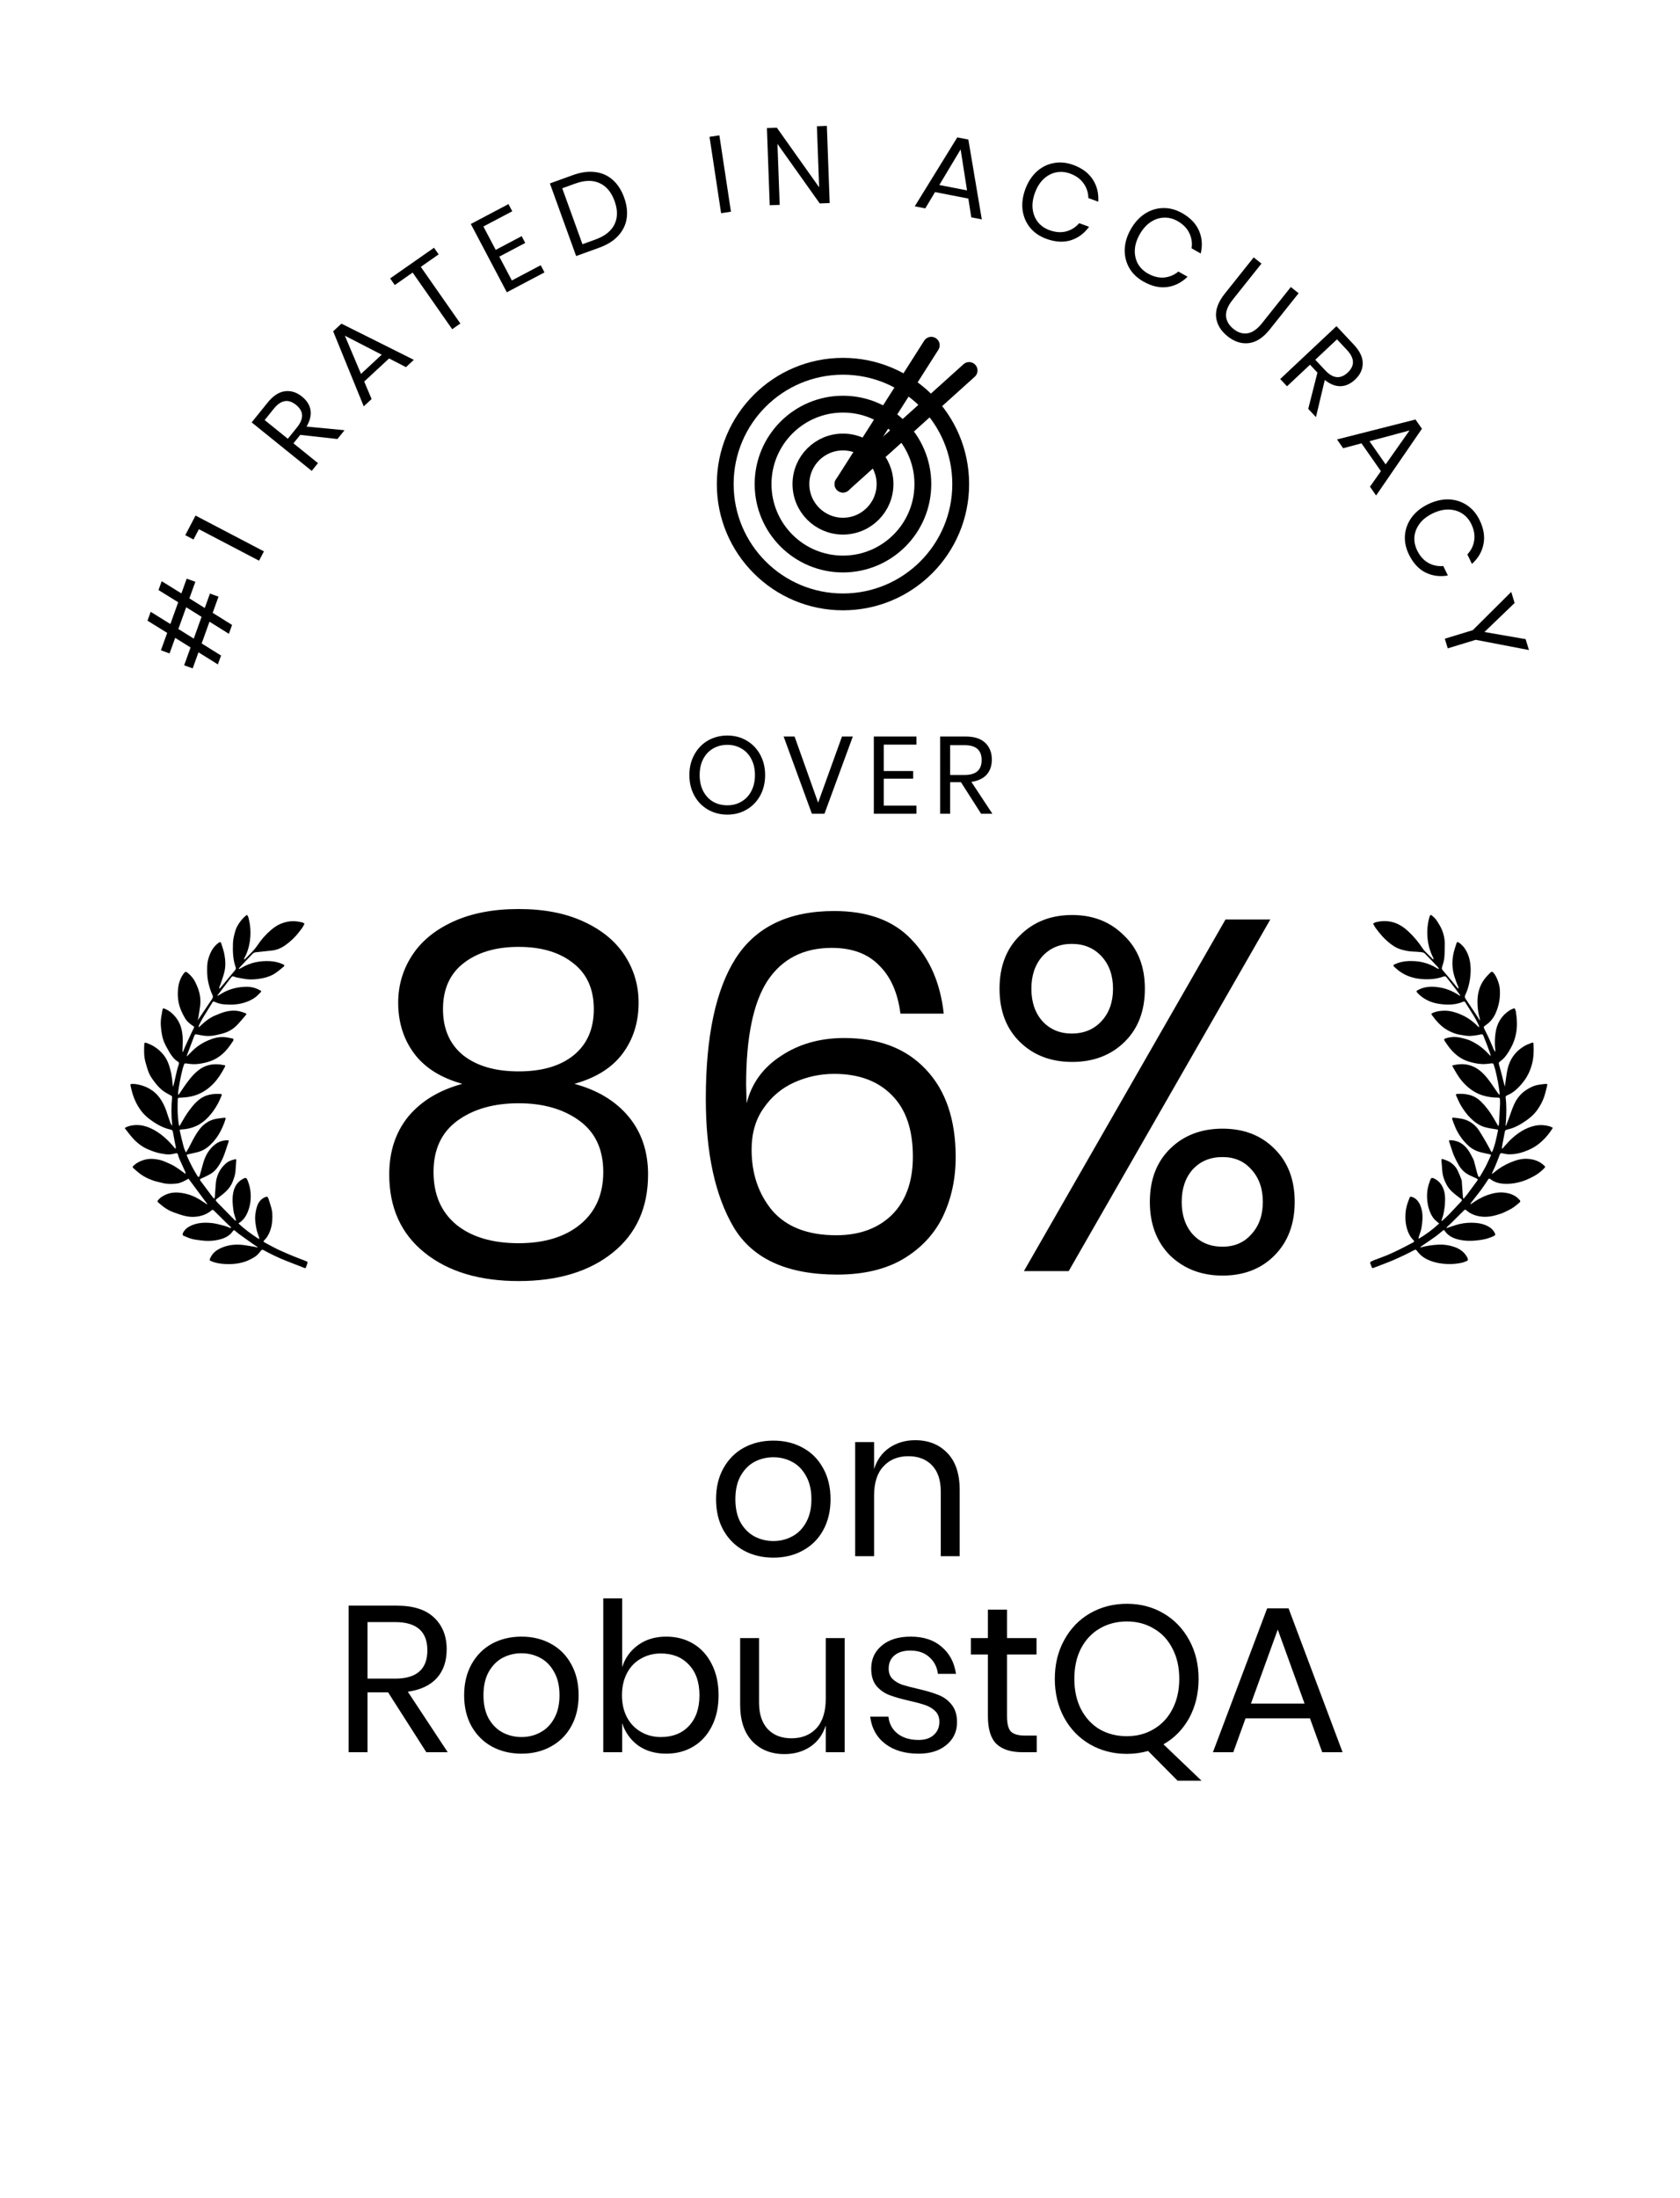 <?xml version="1.0" encoding="UTF-8"?>
<svg xmlns="http://www.w3.org/2000/svg" width="283" height="370" viewBox="0 0 283 370" fill="none">
  <rect width="283" height="370" fill="white"></rect>
  <path d="M67.077 168.806C67.077 165.9 67.86 163.244 69.425 160.841C70.99 158.437 73.31 156.537 76.384 155.139C79.459 153.742 83.12 153.043 87.368 153.043C91.616 153.043 95.25 153.742 98.268 155.139C101.343 156.537 103.662 158.437 105.228 160.841C106.793 163.244 107.575 165.9 107.575 168.806C107.575 172.104 106.681 174.955 104.892 177.359C103.103 179.762 100.392 181.467 96.759 182.473C100.672 183.535 103.718 185.38 105.898 188.007C108.078 190.635 109.168 193.877 109.168 197.734C109.168 203.323 107.184 207.711 103.215 210.898C99.246 214.084 93.964 215.677 87.368 215.677C80.772 215.677 75.49 214.084 71.521 210.898C67.552 207.711 65.568 203.323 65.568 197.734C65.568 193.877 66.63 190.635 68.754 188.007C70.934 185.38 73.981 183.535 77.893 182.473C74.26 181.467 71.549 179.762 69.76 177.359C67.971 174.955 67.077 172.104 67.077 168.806ZM74.623 169.896C74.623 173.25 75.769 175.849 78.061 177.694C80.353 179.483 83.455 180.377 87.368 180.377C91.281 180.377 94.355 179.483 96.591 177.694C98.883 175.849 100.029 173.25 100.029 169.896C100.029 166.542 98.883 163.971 96.591 162.182C94.299 160.338 91.225 159.415 87.368 159.415C83.511 159.415 80.409 160.338 78.061 162.182C75.769 163.971 74.623 166.542 74.623 169.896ZM73.03 197.314C73.03 201.115 74.316 204.078 76.887 206.202C79.459 208.27 82.952 209.305 87.368 209.305C91.728 209.305 95.194 208.242 97.765 206.118C100.337 203.994 101.622 201.06 101.622 197.314C101.622 193.513 100.281 190.635 97.597 188.678C94.914 186.722 91.505 185.743 87.368 185.743C83.176 185.743 79.738 186.722 77.055 188.678C74.372 190.635 73.03 193.513 73.03 197.314ZM151.679 170.651C151.232 167.129 150.03 164.418 148.074 162.518C146.173 160.561 143.518 159.583 140.108 159.583C135.357 159.583 131.751 161.428 129.292 165.117C126.888 168.806 125.686 174.648 125.686 182.641L125.77 185.743C126.609 182.39 128.537 179.734 131.556 177.778C134.574 175.766 138.124 174.759 142.204 174.759C148.074 174.759 152.657 176.52 155.955 180.042C159.309 183.563 160.986 188.482 160.986 194.799C160.986 198.488 160.259 201.842 158.806 204.861C157.353 207.823 155.117 210.199 152.098 211.988C149.136 213.721 145.446 214.587 141.03 214.587C132.59 214.587 126.776 211.932 123.59 206.621C120.46 201.311 118.895 194.1 118.895 184.989C118.895 174.48 120.572 166.598 123.926 161.344C127.335 156.034 132.869 153.378 140.527 153.378C146.173 153.378 150.505 154.971 153.524 158.158C156.598 161.344 158.415 165.508 158.974 170.651H151.679ZM126.609 193.541C126.609 197.622 127.783 201.06 130.13 203.854C132.534 206.593 136.111 207.963 140.863 207.963C144.776 207.963 147.906 206.817 150.254 204.525C152.601 202.178 153.775 198.907 153.775 194.715C153.775 190.187 152.601 186.75 150.254 184.402C147.906 181.998 144.664 180.796 140.527 180.796C138.18 180.796 135.944 181.272 133.82 182.222C131.695 183.172 129.963 184.625 128.621 186.582C127.279 188.482 126.609 190.802 126.609 193.541ZM180.614 154.049C184.136 154.049 187.043 155.195 189.334 157.487C191.682 159.723 192.856 162.713 192.856 166.459C192.856 170.204 191.71 173.194 189.418 175.43C187.126 177.666 184.192 178.784 180.614 178.784C177.037 178.784 174.102 177.666 171.81 175.43C169.518 173.194 168.373 170.204 168.373 166.459C168.373 162.713 169.518 159.723 171.81 157.487C174.102 155.195 177.037 154.049 180.614 154.049ZM213.986 154.804L180.027 214H172.481L206.439 154.804H213.986ZM173.739 166.459C173.739 168.694 174.354 170.511 175.583 171.909C176.869 173.306 178.518 174.005 180.53 174.005C182.599 174.005 184.276 173.306 185.561 171.909C186.847 170.511 187.49 168.694 187.49 166.459C187.49 164.223 186.847 162.406 185.561 161.008C184.276 159.611 182.599 158.912 180.53 158.912C178.518 158.912 176.869 159.611 175.583 161.008C174.354 162.406 173.739 164.223 173.739 166.459ZM205.936 190.02C209.514 190.02 212.42 191.138 214.656 193.374C216.948 195.609 218.094 198.6 218.094 202.345C218.094 206.09 216.948 209.109 214.656 211.401C212.42 213.637 209.514 214.755 205.936 214.755C202.415 214.755 199.48 213.637 197.132 211.401C194.84 209.109 193.694 206.09 193.694 202.345C193.694 198.6 194.84 195.609 197.132 193.374C199.424 191.138 202.359 190.02 205.936 190.02ZM199.061 202.345C199.061 204.581 199.676 206.398 200.905 207.795C202.191 209.193 203.868 209.891 205.936 209.891C207.949 209.891 209.57 209.193 210.799 207.795C212.085 206.398 212.728 204.581 212.728 202.345C212.728 200.109 212.085 198.293 210.799 196.895C209.57 195.498 207.949 194.799 205.936 194.799C203.868 194.799 202.191 195.498 200.905 196.895C199.676 198.293 199.061 200.109 199.061 202.345Z" fill="black"></path>
  <path d="M33.337 171.74C34.143 170.538 34.946 169.333 35.76 168.135C35.916 167.906 35.871 167.696 35.77 167.478C35.431 166.75 35.213 165.988 35.051 165.2C34.876 164.347 34.883 163.495 34.906 162.638C34.926 161.909 35.12 161.224 35.404 160.551C35.699 159.856 36.126 159.275 36.713 158.807C36.768 158.763 36.83 158.724 36.891 158.685C37.07 158.573 37.198 158.6 37.259 158.797C37.45 159.416 37.674 160.028 37.795 160.661C37.978 161.625 38.031 162.613 37.812 163.577C37.654 164.274 37.395 164.95 37.173 165.631C37.114 165.813 37.018 165.982 36.954 166.162C36.928 166.235 36.941 166.322 36.935 166.403C36.957 166.413 36.979 166.423 37.002 166.433C37.14 166.278 37.281 166.125 37.413 165.966C38.14 165.093 38.864 164.217 39.592 163.346C39.726 163.186 39.767 163.04 39.691 162.825C39.227 161.516 39.195 160.158 39.243 158.789C39.269 158.042 39.463 157.336 39.673 156.63C39.929 155.767 40.822 154.546 41.61 154.016C41.686 154.153 41.791 154.281 41.832 154.426C42.137 155.509 42.245 156.614 42.166 157.735C42.094 158.771 41.866 159.775 41.452 160.73C41.376 160.906 41.273 161.07 41.193 161.243C41.155 161.324 41.143 161.415 41.105 161.549C41.194 161.515 41.236 161.511 41.259 161.487C41.795 160.937 42.353 160.405 42.856 159.827C43.228 159.401 43.518 158.906 43.864 158.458C44.557 157.56 45.348 156.755 46.271 156.092C46.859 155.67 47.514 155.391 48.227 155.224C49.111 155.015 49.977 155.069 50.844 155.276C50.999 155.313 51.141 155.411 51.288 155.481C51.096 156.058 50.717 156.465 50.384 156.902C49.712 157.79 48.91 158.54 48 159.179C47.362 159.627 46.656 159.921 45.885 160.02C44.957 160.137 44.022 160.208 43.093 160.322C42.916 160.343 42.708 160.423 42.587 160.546C41.815 161.335 41.063 162.144 40.307 162.948C40.275 162.983 40.26 163.036 40.237 163.081C40.253 163.103 40.27 163.124 40.285 163.146C40.437 163.066 40.593 162.994 40.74 162.906C42.209 162.042 43.802 161.732 45.489 161.819C46.275 161.859 47.022 162.042 47.732 162.377C47.912 162.461 47.956 162.602 47.803 162.727C47.348 163.103 46.897 163.488 46.41 163.821C45.756 164.266 45.01 164.536 44.243 164.688C43.34 164.866 42.416 164.967 41.492 164.847C40.939 164.775 40.39 164.661 39.841 164.555C39.679 164.523 39.524 164.45 39.364 164.397C39.197 164.342 39.065 164.395 38.962 164.53C38.187 165.547 37.411 166.562 36.638 167.578C36.631 167.587 36.639 167.607 36.645 167.679C36.899 167.526 37.131 167.384 37.366 167.246C38.045 166.848 38.761 166.554 39.532 166.37C40.256 166.198 40.983 166.118 41.721 166.134C42.505 166.152 43.229 166.39 43.908 166.777C44.051 166.859 44.003 166.96 43.932 167.032C43.651 167.315 43.381 167.615 43.067 167.858C42.488 168.305 41.829 168.597 41.123 168.815C40.028 169.152 38.915 169.187 37.794 169.098C37.222 169.053 36.661 168.904 36.133 168.657C36.008 168.599 35.897 168.583 35.805 168.733C35.259 169.624 34.698 170.507 34.159 171.401C33.929 171.783 33.735 172.187 33.534 172.586C33.489 172.677 33.48 172.786 33.455 172.886C33.478 172.898 33.5 172.911 33.523 172.923C33.724 172.739 33.926 172.554 34.127 172.371C34.769 171.786 35.469 171.282 36.275 170.952C36.878 170.704 37.487 170.437 38.119 170.298C38.99 170.108 39.884 170.077 40.754 170.375C40.943 170.439 41.13 170.507 41.321 170.565C41.519 170.626 41.54 170.746 41.419 170.887C40.919 171.468 40.434 172.065 39.9 172.613C39.378 173.15 38.746 173.562 38.047 173.825C37.505 174.028 36.93 174.151 36.362 174.273C35.717 174.411 35.06 174.465 34.402 174.376C33.967 174.317 33.534 174.235 33.104 174.146C32.911 174.106 32.808 174.187 32.748 174.344C32.418 175.209 32.093 176.075 31.765 176.941C31.68 177.165 31.591 177.387 31.51 177.612C31.491 177.667 31.498 177.732 31.487 177.854C31.922 177.417 32.297 177.005 32.709 176.635C33.421 175.995 34.232 175.51 35.117 175.136C36.002 174.763 36.907 174.527 37.869 174.615C38.304 174.654 38.735 174.753 39.166 174.841C39.359 174.881 39.386 175.068 39.241 175.288C39.077 175.535 38.907 175.776 38.737 176.017C38.265 176.689 37.718 177.29 37.06 177.784C36.382 178.294 35.627 178.639 34.803 178.851C34.054 179.045 33.299 179.184 32.525 179.163C32.134 179.153 31.743 179.092 31.355 179.036C31.161 179.008 31.047 179.069 30.99 179.251C30.908 179.51 30.807 179.764 30.744 180.027C30.592 180.665 30.446 181.305 30.32 181.948C30.204 182.545 30.113 183.147 30.024 183.748C29.998 183.927 30.02 184.112 30.02 184.295C30.044 184.3 30.068 184.306 30.092 184.311C30.359 183.917 30.622 183.52 30.893 183.129C31.574 182.149 32.259 181.182 33.175 180.39C34.51 179.236 36.029 178.963 37.709 179.32C37.985 179.379 37.994 179.399 37.86 179.655C37.352 180.627 36.78 181.558 36.022 182.362C35.303 183.126 34.484 183.741 33.515 184.169C32.488 184.623 31.414 184.77 30.312 184.808C29.983 184.819 29.954 184.833 29.94 185.16C29.888 186.508 29.898 187.855 30.095 189.193C30.113 189.312 30.164 189.427 30.219 189.613C30.456 189.21 30.658 188.881 30.847 188.543C31.299 187.731 31.827 186.973 32.416 186.254C32.892 185.672 33.418 185.149 34.069 184.775C34.398 184.586 34.761 184.432 35.128 184.339C35.783 184.171 36.458 184.139 37.134 184.176C37.334 184.187 37.403 184.278 37.325 184.455C37.119 184.922 36.929 185.398 36.684 185.844C36.244 186.644 35.726 187.392 35.096 188.06C34.509 188.683 33.844 189.21 33.068 189.565C32.3 189.917 31.48 190.109 30.631 190.147C30.256 190.164 30.232 190.175 30.316 190.535C30.507 191.369 30.704 192.201 30.923 193.027C31.009 193.351 31.159 193.658 31.28 193.973C31.309 193.972 31.337 193.971 31.366 193.97C31.511 193.729 31.666 193.492 31.8 193.243C32.17 192.554 32.5 191.844 32.903 191.175C33.357 190.423 33.857 189.695 34.582 189.162C35.186 188.718 35.86 188.438 36.6 188.328C36.988 188.269 37.378 188.219 37.769 188.178C37.99 188.156 38.053 188.234 37.983 188.447C37.384 190.29 36.485 191.945 34.934 193.168C34.389 193.598 33.763 193.879 33.079 194.022C32.593 194.125 32.112 194.244 31.628 194.35C31.467 194.386 31.439 194.462 31.5 194.608C31.998 195.804 32.608 196.943 33.291 198.042C33.326 198.097 33.416 198.146 33.479 198.144C33.526 198.143 33.594 198.062 33.612 198.005C33.811 197.323 34.014 196.641 34.194 195.953C34.539 194.641 35.161 193.502 36.248 192.661C36.854 192.192 37.561 191.976 38.328 191.97C38.539 191.968 38.568 192.034 38.496 192.243C38.327 192.734 38.167 193.227 38.007 193.721C37.754 194.505 37.447 195.263 37.017 195.972C36.647 196.582 36.227 197.145 35.628 197.536C35.236 197.793 34.803 197.984 34.384 198.197C34.214 198.284 34.028 198.34 33.857 198.426C33.696 198.509 33.623 198.605 33.771 198.799C34.469 199.714 35.149 200.643 35.84 201.563C35.905 201.649 36.001 201.712 36.119 201.818C36.15 201.677 36.183 201.581 36.191 201.483C36.244 200.78 36.292 200.075 36.341 199.371C36.438 197.982 36.998 196.814 38.034 195.888C38.38 195.579 38.804 195.375 39.263 195.262C39.286 195.256 39.31 195.252 39.333 195.245C39.823 195.099 39.821 195.098 39.783 195.602C39.742 196.146 39.712 196.691 39.663 197.234C39.609 197.836 39.405 198.397 39.186 198.957C38.711 200.169 37.744 200.925 36.75 201.663C36.285 202.009 36.196 202.018 36.649 202.481C37.595 203.445 38.542 204.409 39.491 205.37C39.561 205.441 39.656 205.49 39.786 205.525C39.731 205.34 39.673 205.156 39.621 204.97C39.521 204.608 39.385 204.25 39.333 203.881C39.185 202.824 39.08 201.756 39.309 200.698C39.53 199.678 40.075 198.877 41.04 198.415C41.431 198.227 41.532 198.305 41.714 198.747C42.171 199.853 42.319 201.005 42.199 202.185C42.132 202.843 41.969 203.487 41.705 204.106C41.463 204.674 41.148 205.183 40.681 205.589C40.532 205.719 40.363 205.827 40.164 205.974C41.232 206.973 42.384 207.817 43.649 208.622C43.649 208.49 43.668 208.405 43.646 208.333C43.501 207.868 43.299 207.416 43.207 206.943C43.039 206.087 42.898 205.217 43.027 204.34C43.089 203.914 43.174 203.486 43.309 203.079C43.541 202.376 43.979 201.832 44.684 201.539C44.947 201.429 45.1 201.463 45.193 201.723C45.38 202.256 45.542 202.799 45.701 203.342C45.886 203.974 45.898 204.624 45.87 205.274C45.821 206.371 45.559 207.409 44.931 208.328C44.819 208.491 44.677 208.636 44.539 208.78C44.346 208.985 44.351 209.058 44.593 209.186C45.353 209.59 46.1 210.022 46.878 210.39C47.772 210.812 48.689 211.185 49.602 211.562C50.236 211.824 50.881 212.058 51.521 212.307C51.82 212.423 51.852 212.495 51.748 212.79C51.681 212.978 51.601 213.162 51.541 213.352C51.495 213.493 51.417 213.525 51.286 213.474C50.61 213.21 49.932 212.95 49.256 212.684C48.588 212.42 47.917 212.163 47.259 211.878C46.68 211.629 46.113 211.35 45.548 211.073C45.154 210.879 44.768 210.671 44.384 210.458C44.176 210.344 44.048 210.416 43.926 210.592C43.587 211.077 43.17 211.491 42.652 211.774C42.2 212.022 41.73 212.258 41.242 212.419C39.998 212.827 38.708 212.89 37.415 212.769C36.756 212.709 36.105 212.569 35.492 212.291C35.313 212.209 35.303 212.116 35.364 211.952C35.657 211.166 36.22 210.627 36.943 210.253C38.292 209.555 39.733 209.423 41.218 209.635C41.756 209.712 42.292 209.805 42.829 209.897C43.014 209.929 43.196 209.978 43.38 210.019L43.41 209.96C43.117 209.768 42.819 209.582 42.533 209.381C41.776 208.847 41.022 208.309 40.273 207.765C40.041 207.597 39.827 207.402 39.605 207.218C39.474 207.109 39.373 207.054 39.242 207.248C38.785 207.927 38.114 208.342 37.357 208.576C36.282 208.909 35.17 208.99 34.051 208.856C33.488 208.788 32.917 208.732 32.369 208.593C31.855 208.462 31.362 208.237 30.871 208.028C30.802 207.998 30.737 207.795 30.77 207.711C31.003 207.118 31.45 206.716 32.008 206.431C33.159 205.843 34.399 205.784 35.643 205.906C36.353 205.975 37.052 206.185 37.749 206.363C38.103 206.452 38.44 206.611 38.785 206.734C38.831 206.75 38.887 206.735 38.969 206.682C38.707 206.433 38.443 206.187 38.184 205.934C37.465 205.228 36.746 204.523 36.035 203.809C35.875 203.648 35.771 203.648 35.595 203.798C34.961 204.338 34.222 204.65 33.396 204.792C32.687 204.913 31.98 204.898 31.293 204.747C30.603 204.596 29.931 204.349 29.263 204.112C28.62 203.885 28.031 203.543 27.486 203.135C27.193 202.914 26.922 202.663 26.638 202.431C26.489 202.308 26.517 202.191 26.622 202.06C26.972 201.625 27.429 201.344 27.933 201.122C29.048 200.631 30.192 200.716 31.328 200.985C32.153 201.179 32.934 201.517 33.655 201.971C34.039 202.213 34.415 202.468 34.796 202.714C34.823 202.731 34.867 202.721 34.932 202.724C33.855 201.273 32.797 199.845 31.759 198.446C31.407 198.63 31.073 198.832 30.718 198.982C30.419 199.108 30.099 199.225 29.779 199.258C28.974 199.341 28.162 199.372 27.365 199.165C26.793 199.017 26.207 198.906 25.655 198.702C24.892 198.42 24.157 198.059 23.508 197.556C23.143 197.271 22.803 196.955 22.455 196.651C22.324 196.537 22.306 196.439 22.451 196.297C22.857 195.896 23.33 195.622 23.859 195.415C24.516 195.16 25.189 195.052 25.883 195.119C26.545 195.181 27.198 195.308 27.81 195.587C28.332 195.824 28.874 196.032 29.363 196.325C29.963 196.684 30.519 197.118 31.093 197.52C31.131 197.546 31.17 197.571 31.274 197.64C31.248 197.487 31.252 197.388 31.215 197.306C30.887 196.579 30.548 195.857 30.225 195.128C30.125 194.903 30.046 194.664 29.992 194.424C29.94 194.188 29.817 194.113 29.598 194.17C29.075 194.308 28.543 194.403 28.004 194.337C27.483 194.274 26.957 194.188 26.451 194.048C25.923 193.903 25.405 193.706 24.902 193.488C23.881 193.045 23.022 192.368 22.292 191.535C21.841 191.022 21.437 190.469 21 189.919C21.458 189.625 21.915 189.524 22.367 189.457C23.121 189.345 23.878 189.42 24.6 189.651C25.501 189.94 26.322 190.401 27.081 190.974C27.956 191.634 28.716 192.405 29.407 193.251C29.437 193.287 29.469 193.324 29.502 193.357C29.512 193.366 29.532 193.364 29.596 193.377C29.6 193.268 29.625 193.162 29.607 193.063C29.555 192.772 29.483 192.484 29.427 192.193C29.321 191.643 29.217 191.092 29.12 190.541C29.084 190.34 28.975 190.227 28.781 190.187C27.347 189.884 26.137 189.149 24.997 188.258C24.026 187.499 23.351 186.531 22.827 185.435C22.42 184.584 22.18 183.685 21.988 182.768C21.945 182.567 22.012 182.488 22.215 182.482C22.84 182.462 23.433 182.606 24.025 182.79C24.596 182.967 25.12 183.236 25.608 183.571C26.283 184.035 26.812 184.639 27.236 185.34C27.658 186.034 27.951 186.782 28.191 187.555C28.355 188.081 28.544 188.598 28.737 189.115C28.788 189.25 28.89 189.367 28.996 189.536C28.996 189.422 29.003 189.348 28.995 189.275C28.838 187.778 28.842 186.281 28.984 184.784C29 184.627 28.958 184.531 28.817 184.453C28.433 184.244 28.04 184.044 27.678 183.8C27.001 183.345 26.467 182.74 25.981 182.09C25.582 181.557 25.199 181.013 24.981 180.379C24.8 179.851 24.636 179.316 24.491 178.778C24.234 177.82 24.259 176.84 24.299 175.861C24.314 175.524 24.386 175.489 24.7 175.597C25.815 175.982 26.749 176.629 27.501 177.536C27.87 177.982 28.15 178.481 28.356 179.026C28.794 180.181 29 181.383 29.084 182.611C29.092 182.721 29.117 182.829 29.168 182.941C29.239 182.661 29.316 182.382 29.381 182.099C29.53 181.453 29.667 180.804 29.824 180.159C29.901 179.841 30.003 179.529 30.109 179.219C30.178 179.015 30.182 178.866 29.965 178.735C29.325 178.345 28.897 177.751 28.523 177.123C28.21 176.596 27.912 176.055 27.666 175.494C27.485 175.08 27.363 174.631 27.281 174.186C27.092 173.157 26.991 172.121 27.185 171.077C27.253 170.708 27.308 170.336 27.379 169.967C27.417 169.765 27.509 169.731 27.718 169.815C28.603 170.17 29.266 170.774 29.808 171.546C30.54 172.588 30.751 173.771 30.783 175.002C30.797 175.562 30.757 176.123 30.743 176.684C30.739 176.823 30.743 176.96 30.743 177.099C30.766 177.101 30.789 177.103 30.812 177.105C30.959 176.756 31.096 176.405 31.252 176.06C31.591 175.311 31.936 174.566 32.284 173.822C32.406 173.562 32.544 173.31 32.671 173.052C32.73 172.935 32.708 172.85 32.588 172.771C32.047 172.42 31.536 172.026 31.197 171.471C30.932 171.038 30.701 170.58 30.503 170.112C29.993 168.904 29.856 167.629 30.01 166.34C30.121 165.405 30.435 164.523 31.047 163.772C31.2 163.586 31.358 163.582 31.525 163.711C32.108 164.163 32.587 164.716 32.907 165.377C33.177 165.935 33.43 166.516 33.575 167.114C33.743 167.804 33.812 168.524 33.724 169.24C33.64 169.915 33.531 170.587 33.426 171.26C33.401 171.421 33.348 171.578 33.308 171.736C33.319 171.736 33.332 171.736 33.343 171.736L33.337 171.74Z" fill="black"></path>
  <path d="M243.69 206.754C243.901 206.683 244.112 206.61 244.324 206.544C244.834 206.385 245.339 206.2 245.859 206.078C246.698 205.882 247.552 205.818 248.414 205.873C249.287 205.929 250.123 206.116 250.875 206.584C251.299 206.848 251.629 207.198 251.832 207.661C251.915 207.85 251.875 207.97 251.682 208.067C250.617 208.604 249.474 208.794 248.3 208.879C247.583 208.932 246.871 208.909 246.167 208.786C245.047 208.59 244.022 208.195 243.345 207.201C243.237 207.042 243.141 207.112 243.05 207.185C242.656 207.499 242.282 207.839 241.875 208.134C241.222 208.607 240.55 209.055 239.885 209.509C239.663 209.661 239.436 209.802 239.223 209.995C239.272 209.997 239.323 210.012 239.367 210C240.336 209.736 241.325 209.594 242.327 209.546C243.225 209.503 244.108 209.63 244.953 209.921C245.848 210.228 246.619 210.736 247.102 211.59C247.18 211.728 247.241 211.882 247.275 212.036C247.29 212.101 247.232 212.23 247.174 212.254C246.866 212.384 246.556 212.529 246.231 212.599C245.013 212.86 243.788 212.878 242.552 212.686C241.849 212.576 241.181 212.382 240.538 212.089C239.813 211.76 239.201 211.281 238.727 210.634C238.51 210.34 238.447 210.345 238.119 210.52C237.57 210.813 237.014 211.091 236.452 211.359C235.84 211.651 235.223 211.932 234.601 212.201C234.11 212.413 233.609 212.6 233.11 212.793C232.537 213.015 231.958 213.222 231.388 213.45C231.219 213.517 231.129 213.518 231.068 213.324C230.995 213.097 230.881 212.882 230.81 212.654C230.789 212.591 230.834 212.46 230.887 212.43C231.102 212.311 231.33 212.211 231.56 212.123C232.267 211.85 232.987 211.608 233.685 211.314C234.426 211 235.155 210.655 235.876 210.298C236.613 209.935 237.335 209.542 238.062 209.163C238.245 209.067 238.268 208.955 238.121 208.812C237.428 208.14 237.093 207.298 236.888 206.371C236.739 205.694 236.722 205.019 236.761 204.339C236.803 203.6 236.971 202.883 237.244 202.193C237.314 202.016 237.387 201.838 237.444 201.656C237.503 201.47 237.634 201.452 237.786 201.496C238.155 201.603 238.476 201.795 238.73 202.084C239.161 202.578 239.384 203.161 239.514 203.803C239.712 204.777 239.614 205.741 239.455 206.697C239.368 207.226 239.151 207.735 238.997 208.254C238.97 208.346 238.966 208.443 238.985 208.557C240.233 207.816 241.376 206.963 242.434 205.986C242.157 205.745 241.885 205.547 241.659 205.305C241.221 204.837 240.954 204.269 240.75 203.662C240.454 202.784 240.356 201.887 240.397 200.966C240.431 200.205 240.623 199.483 240.889 198.776C240.9 198.746 240.913 198.716 240.923 198.686C241.055 198.298 241.204 198.229 241.584 198.41C242.195 198.7 242.654 199.153 242.968 199.755C243.457 200.69 243.468 201.698 243.4 202.71C243.363 203.267 243.265 203.822 243.16 204.371C243.097 204.698 242.964 205.011 242.866 205.331C242.847 205.392 242.846 205.46 242.837 205.525L242.907 205.569C243.276 205.222 243.661 204.889 244.014 204.525C244.738 203.778 245.445 203.016 246.157 202.258C246.314 202.09 246.302 201.983 246.12 201.846C245.442 201.336 244.749 200.844 244.189 200.199C243.792 199.741 243.538 199.204 243.306 198.646C242.866 197.587 242.937 196.46 242.814 195.359C242.796 195.199 242.833 195.071 243.035 195.14C243.525 195.307 244.019 195.46 244.446 195.776C244.891 196.106 245.266 196.5 245.509 196.993C245.765 197.514 245.984 198.054 246.186 198.6C246.262 198.804 246.252 199.041 246.269 199.264C246.324 199.999 246.372 200.735 246.427 201.471C246.435 201.571 246.465 201.669 246.486 201.77L246.552 201.801C246.748 201.568 246.955 201.344 247.136 201.1C247.711 200.332 248.278 199.559 248.844 198.785C248.976 198.605 248.942 198.497 248.74 198.404C248.32 198.212 247.89 198.035 247.477 197.828C246.721 197.448 246.14 196.866 245.718 196.14C245.419 195.625 245.152 195.087 244.914 194.54C244.722 194.103 244.593 193.639 244.438 193.185C244.332 192.875 244.238 192.562 244.126 192.254C244.043 192.023 244.081 191.954 244.32 191.961C245.622 191.996 246.613 192.608 247.336 193.653C247.665 194.128 247.923 194.655 248.186 195.172C248.296 195.39 248.342 195.641 248.406 195.88C248.549 196.413 248.681 196.95 248.826 197.481C248.878 197.674 248.95 197.861 249.021 198.048C249.075 198.19 249.23 198.203 249.313 198.062C249.639 197.504 249.975 196.95 250.273 196.377C250.569 195.804 250.821 195.208 251.101 194.626C251.179 194.464 251.173 194.378 250.978 194.336C250.446 194.224 249.912 194.119 249.386 193.981C248.584 193.771 247.877 193.38 247.269 192.81C246.388 191.985 245.706 191.015 245.205 189.921C244.994 189.457 244.83 188.971 244.653 188.492C244.559 188.239 244.632 188.142 244.9 188.17C245.72 188.256 246.545 188.34 247.302 188.705C248.076 189.079 248.7 189.637 249.164 190.355C249.596 191.025 249.996 191.715 250.395 192.405C250.674 192.888 250.928 193.385 251.195 193.876C251.213 193.909 251.242 193.935 251.293 193.998C251.371 193.852 251.453 193.735 251.497 193.605C251.636 193.197 251.779 192.788 251.884 192.371C252.045 191.735 252.179 191.094 252.316 190.452C252.372 190.187 252.331 190.179 252.055 190.133C251.37 190.018 250.67 189.938 250.013 189.731C249.119 189.45 248.375 188.89 247.703 188.232C247.084 187.628 246.592 186.928 246.144 186.203C245.811 185.663 245.573 185.063 245.309 184.483C245.199 184.239 245.251 184.183 245.507 184.167C246.175 184.128 246.842 184.165 247.489 184.326C248.263 184.52 248.933 184.926 249.501 185.487C250.325 186.3 251.007 187.223 251.586 188.224C251.84 188.665 252.1 189.101 252.4 189.612C252.45 189.429 252.503 189.315 252.51 189.197C252.576 188.07 252.637 186.942 252.69 185.814C252.702 185.567 252.675 185.317 252.671 185.069C252.668 184.882 252.589 184.795 252.392 184.796C251.538 184.796 250.694 184.698 249.876 184.456C248.954 184.184 248.124 183.725 247.385 183.109C246.547 182.412 245.865 181.583 245.318 180.641C245.114 180.289 244.918 179.932 244.707 179.584C244.625 179.45 244.637 179.372 244.788 179.338C245.658 179.144 246.529 179.084 247.406 179.3C248.796 179.643 249.781 180.562 250.629 181.636C251.233 182.4 251.754 183.227 252.315 184.025C252.382 184.12 252.465 184.205 252.593 184.355C252.605 184.184 252.631 184.079 252.617 183.978C252.529 183.369 252.447 182.757 252.333 182.152C252.211 181.5 252.064 180.853 251.91 180.207C251.833 179.882 251.713 179.567 251.622 179.244C251.563 179.037 251.435 179.006 251.238 179.027C250.746 179.082 250.249 179.161 249.756 179.147C248.93 179.124 248.125 178.952 247.333 178.7C246.116 178.313 245.155 177.573 244.347 176.619C243.987 176.194 243.678 175.723 243.365 175.261C243.187 174.999 243.274 174.883 243.578 174.795C244.21 174.609 244.855 174.535 245.502 174.615C245.989 174.674 246.47 174.804 246.946 174.934C247.653 175.127 248.288 175.482 248.903 175.872C249.534 176.272 250.099 176.755 250.609 177.3C250.771 177.473 250.928 177.648 251.144 177.805C251.077 177.579 251.018 177.348 250.939 177.126C250.781 176.682 250.617 176.242 250.447 175.802C250.255 175.303 250.06 174.805 249.853 174.312C249.784 174.147 249.661 174.11 249.461 174.151C248.543 174.346 247.619 174.508 246.675 174.328C246.204 174.239 245.718 174.198 245.264 174.054C244.766 173.896 244.277 173.682 243.82 173.427C242.728 172.817 241.938 171.882 241.205 170.894C241.089 170.737 241.1 170.637 241.303 170.55C242.032 170.234 242.793 170.134 243.579 170.165C244.481 170.202 245.328 170.471 246.142 170.826C247.259 171.314 248.227 172.028 249.068 172.912C249.072 172.916 249.083 172.915 249.147 172.931C249.136 172.824 249.152 172.721 249.115 172.645C248.882 172.173 248.66 171.693 248.39 171.243C247.88 170.396 247.336 169.568 246.813 168.728C246.729 168.594 246.627 168.583 246.508 168.634C245.149 169.222 243.743 169.223 242.312 168.994C241.086 168.798 240.008 168.302 239.084 167.476C238.936 167.343 238.804 167.19 238.678 167.036C238.576 166.912 238.601 166.831 238.757 166.74C239.765 166.153 240.845 166.048 241.982 166.169C243.348 166.313 244.587 166.778 245.726 167.532C245.795 167.577 245.874 167.606 245.949 167.642C245.964 167.624 245.98 167.608 245.996 167.591C245.688 167.171 245.387 166.746 245.07 166.333C244.612 165.736 244.139 165.152 243.681 164.555C243.534 164.364 243.366 164.335 243.153 164.412C241.9 164.864 240.612 164.943 239.295 164.813C238.585 164.744 237.901 164.59 237.244 164.337C236.458 164.032 235.747 163.584 235.124 163.007C235.018 162.909 234.905 162.82 234.807 162.716C234.681 162.581 234.709 162.451 234.872 162.375C235.643 162.011 236.452 161.823 237.306 161.804C238.127 161.786 238.941 161.826 239.74 162.03C240.573 162.243 241.364 162.555 242.087 163.03C242.16 163.078 242.255 163.092 242.339 163.123C242.354 163.105 242.369 163.085 242.385 163.067C242.321 162.978 242.267 162.877 242.192 162.798C241.477 162.043 240.766 161.283 240.033 160.545C239.906 160.417 239.69 160.336 239.505 160.314C238.996 160.252 238.483 160.224 237.971 160.201C237.221 160.168 236.493 160.008 235.787 159.779C235.176 159.581 234.647 159.216 234.139 158.821C233.187 158.081 232.414 157.181 231.712 156.214C231.559 156.003 231.448 155.76 231.3 155.499C231.452 155.417 231.574 155.317 231.714 155.279C232.718 155.009 233.73 154.997 234.729 155.289C235.682 155.568 236.482 156.115 237.21 156.785C238.16 157.657 238.97 158.64 239.676 159.715C239.767 159.855 239.874 159.988 239.992 160.107C240.429 160.554 240.871 160.994 241.313 161.436C241.351 161.474 241.395 161.503 241.49 161.516C241.473 161.431 241.474 161.338 241.437 161.264C241.143 160.677 240.896 160.078 240.733 159.438C240.509 158.56 240.407 157.676 240.431 156.773C240.452 155.953 240.572 155.146 240.797 154.357C240.833 154.234 240.932 154.13 241.013 154C241.45 154.303 241.809 154.647 242.074 155.063C242.39 155.56 242.713 156.066 242.925 156.61C243.205 157.332 243.388 158.094 243.371 158.884C243.355 159.669 243.376 160.459 243.299 161.238C243.245 161.781 243.076 162.319 242.911 162.845C242.846 163.053 242.891 163.184 243.007 163.321C243.568 163.989 244.135 164.651 244.695 165.318C244.977 165.655 245.249 166.001 245.527 166.342C245.555 166.376 245.591 166.403 245.682 166.418C245.675 166.333 245.689 166.24 245.66 166.163C245.549 165.872 245.408 165.593 245.308 165.299C245.136 164.793 244.945 164.289 244.834 163.768C244.575 162.559 244.614 161.347 244.936 160.15C245.056 159.704 245.201 159.264 245.344 158.825C245.423 158.583 245.524 158.549 245.731 158.683C246.276 159.034 246.675 159.518 246.987 160.077C247.595 161.167 247.76 162.347 247.734 163.578C247.715 164.492 247.556 165.379 247.313 166.252C247.185 166.71 246.979 167.148 246.798 167.591C246.708 167.809 246.759 167.981 246.888 168.17C247.484 169.049 248.068 169.936 248.655 170.822C248.86 171.131 249.058 171.445 249.297 171.815C249.297 171.703 249.311 171.636 249.295 171.578C249.012 170.62 248.877 169.636 248.881 168.642C248.887 167.27 249.215 165.976 250.048 164.858C250.346 164.458 250.705 164.101 251.056 163.744C251.252 163.546 251.408 163.573 251.583 163.781C252.014 164.291 252.257 164.897 252.452 165.526C252.702 166.331 252.705 167.157 252.634 167.982C252.572 168.699 252.395 169.395 252.148 170.079C251.863 170.869 251.454 171.571 250.843 172.144C250.593 172.378 250.295 172.558 250.035 172.782C249.972 172.835 249.927 172.989 249.959 173.057C250.202 173.577 250.479 174.08 250.719 174.601C251.015 175.246 251.285 175.902 251.569 176.554C251.649 176.74 251.739 176.923 251.885 177.107C251.885 176.985 251.899 176.862 251.883 176.741C251.765 175.803 251.798 174.866 251.922 173.935C252.14 172.303 252.906 170.996 254.307 170.097C254.527 169.956 254.78 169.865 255.025 169.767C255.068 169.75 255.18 169.804 255.2 169.85C255.267 170.012 255.329 170.182 255.357 170.354C255.552 171.589 255.618 172.827 255.368 174.063C255.206 174.864 254.945 175.628 254.545 176.352C254.203 176.971 253.854 177.579 253.378 178.102C253.166 178.336 252.919 178.548 252.658 178.728C252.452 178.869 252.455 179.016 252.512 179.219C252.689 179.849 252.865 180.48 253.025 181.115C253.177 181.719 253.31 182.327 253.492 182.938C253.509 182.826 253.526 182.715 253.543 182.603C253.679 181.718 253.762 180.82 253.963 179.949C254.341 178.299 255.277 177.015 256.731 176.139C257.124 175.902 257.568 175.744 257.997 175.574C258.247 175.475 258.31 175.532 258.326 175.802C258.388 176.896 258.359 177.986 258.091 179.052C257.807 180.179 257.334 181.218 256.606 182.14C256.031 182.867 255.407 183.533 254.62 184.03C254.372 184.187 254.101 184.313 253.833 184.432C253.655 184.511 253.605 184.623 253.629 184.81C253.8 186.112 253.75 187.419 253.686 188.725C253.674 188.984 253.633 189.242 253.605 189.5C253.633 189.506 253.66 189.514 253.688 189.521C253.826 189.172 253.969 188.825 254.1 188.474C254.426 187.608 254.695 186.716 255.082 185.878C255.53 184.909 256.2 184.085 257.111 183.496C257.743 183.086 258.415 182.75 259.172 182.634C259.573 182.572 259.977 182.51 260.381 182.481C260.64 182.463 260.683 182.535 260.619 182.783C260.458 183.41 260.323 184.047 260.115 184.658C259.848 185.446 259.445 186.173 258.964 186.857C258.295 187.807 257.392 188.482 256.428 189.093C255.632 189.598 254.789 189.985 253.861 190.175C253.659 190.216 253.53 190.328 253.493 190.535C253.461 190.709 253.427 190.881 253.394 191.054C253.287 191.612 253.177 192.169 253.076 192.728C253.04 192.931 253.023 193.138 252.998 193.344C253.031 193.355 253.063 193.365 253.095 193.377C253.238 193.212 253.382 193.048 253.523 192.883C254.345 191.912 255.275 191.061 256.368 190.406C257.011 190.021 257.695 189.729 258.437 189.553C259.316 189.344 260.168 189.389 261.022 189.624C261.211 189.676 261.384 189.781 261.584 189.871C261.055 190.741 260.435 191.496 259.706 192.164C259.075 192.742 258.374 193.213 257.595 193.554C256.472 194.046 255.309 194.392 254.066 194.33C253.716 194.313 253.37 194.228 253.025 194.16C252.803 194.117 252.713 194.185 252.632 194.41C252.382 195.108 252.096 195.794 251.809 196.478C251.657 196.842 251.476 197.193 251.308 197.551C251.329 197.571 251.351 197.591 251.372 197.611C251.483 197.534 251.6 197.466 251.702 197.378C252.539 196.656 253.485 196.104 254.498 195.682C255.425 195.296 256.394 195.022 257.416 195.104C258.471 195.188 259.425 195.533 260.191 196.305C260.314 196.429 260.299 196.51 260.191 196.622C259.669 197.158 259.097 197.631 258.441 197.99C257.987 198.238 257.521 198.471 257.042 198.667C256.629 198.836 256.196 198.962 255.763 199.071C254.918 199.282 254.055 199.354 253.186 199.287C252.405 199.227 251.678 198.992 251.054 198.512C250.851 198.357 250.769 198.453 250.675 198.59C250.305 199.129 249.959 199.687 249.57 200.214C249.063 200.902 248.523 201.565 247.998 202.24C247.892 202.376 247.793 202.518 247.69 202.657C247.703 202.675 247.715 202.694 247.728 202.713C247.778 202.697 247.835 202.692 247.876 202.664C248.733 202.041 249.645 201.511 250.648 201.17C251.555 200.863 252.498 200.674 253.46 200.793C254.433 200.912 255.319 201.25 255.986 202.023C256.119 202.177 256.143 202.298 255.972 202.447C255.428 202.92 254.879 203.383 254.223 203.695C253.762 203.914 253.312 204.167 252.833 204.331C251.729 204.708 250.608 204.977 249.419 204.809C248.499 204.679 247.675 204.365 246.98 203.737C246.856 203.626 246.741 203.648 246.623 203.765C245.894 204.494 245.163 205.22 244.428 205.943C244.177 206.189 243.915 206.422 243.658 206.661C243.672 206.69 243.684 206.72 243.698 206.749L243.69 206.754Z" fill="black"></path>
  <path d="M130.28 242.54C132.123 242.54 133.768 242.937 135.215 243.73C136.685 244.523 137.828 245.667 138.645 247.16C139.485 248.653 139.905 250.403 139.905 252.41C139.905 254.417 139.485 256.167 138.645 257.66C137.828 259.13 136.685 260.262 135.215 261.055C133.768 261.848 132.123 262.245 130.28 262.245C128.436 262.245 126.78 261.848 125.31 261.055C123.863 260.262 122.72 259.13 121.88 257.66C121.04 256.167 120.62 254.417 120.62 252.41C120.62 250.403 121.04 248.653 121.88 247.16C122.72 245.667 123.863 244.523 125.31 243.73C126.78 242.937 128.436 242.54 130.28 242.54ZM130.28 245.34C129.136 245.34 128.075 245.597 127.095 246.11C126.138 246.623 125.356 247.417 124.75 248.49C124.166 249.54 123.875 250.847 123.875 252.41C123.875 253.95 124.166 255.257 124.75 256.33C125.356 257.38 126.138 258.162 127.095 258.675C128.075 259.188 129.136 259.445 130.28 259.445C131.423 259.445 132.473 259.188 133.43 258.675C134.41 258.162 135.191 257.38 135.775 256.33C136.381 255.257 136.685 253.95 136.685 252.41C136.685 250.847 136.381 249.54 135.775 248.49C135.191 247.417 134.41 246.623 133.43 246.11C132.473 245.597 131.423 245.34 130.28 245.34ZM154.17 242.47C156.41 242.47 158.218 243.193 159.595 244.64C160.972 246.063 161.66 248.128 161.66 250.835V262H158.475V251.115C158.475 249.202 157.985 247.732 157.005 246.705C156.025 245.678 154.695 245.165 153.015 245.165C151.265 245.165 149.865 245.737 148.815 246.88C147.765 248 147.24 249.645 147.24 251.815V262H144.055V242.785H147.24V247.335C147.73 245.772 148.593 244.57 149.83 243.73C151.09 242.89 152.537 242.47 154.17 242.47ZM71.815 295L65.375 284.92H61.91V295H58.725V270.325H66.845C69.645 270.325 71.745 271.002 73.145 272.355C74.545 273.685 75.245 275.458 75.245 277.675C75.245 279.682 74.685 281.303 73.565 282.54C72.445 283.753 70.824 284.512 68.7 284.815L75.42 295H71.815ZM61.91 282.61H66.565C70.182 282.61 71.99 281.023 71.99 277.85C71.99 274.677 70.182 273.09 66.565 273.09H61.91V282.61ZM87.846 275.54C89.689 275.54 91.334 275.937 92.781 276.73C94.251 277.523 95.394 278.667 96.211 280.16C97.051 281.653 97.471 283.403 97.471 285.41C97.471 287.417 97.051 289.167 96.211 290.66C95.394 292.13 94.251 293.262 92.781 294.055C91.334 294.848 89.689 295.245 87.846 295.245C86.002 295.245 84.346 294.848 82.876 294.055C81.429 293.262 80.286 292.13 79.446 290.66C78.606 289.167 78.186 287.417 78.186 285.41C78.186 283.403 78.606 281.653 79.446 280.16C80.286 278.667 81.429 277.523 82.876 276.73C84.346 275.937 86.002 275.54 87.846 275.54ZM87.846 278.34C86.702 278.34 85.641 278.597 84.661 279.11C83.704 279.623 82.922 280.417 82.316 281.49C81.732 282.54 81.441 283.847 81.441 285.41C81.441 286.95 81.732 288.257 82.316 289.33C82.922 290.38 83.704 291.162 84.661 291.675C85.641 292.188 86.702 292.445 87.846 292.445C88.989 292.445 90.039 292.188 90.996 291.675C91.976 291.162 92.757 290.38 93.341 289.33C93.947 288.257 94.251 286.95 94.251 285.41C94.251 283.847 93.947 282.54 93.341 281.49C92.757 280.417 91.976 279.623 90.996 279.11C90.039 278.597 88.989 278.34 87.846 278.34ZM112.226 275.54C113.929 275.54 115.446 275.937 116.776 276.73C118.106 277.523 119.144 278.667 119.891 280.16C120.661 281.653 121.046 283.403 121.046 285.41C121.046 287.417 120.661 289.167 119.891 290.66C119.144 292.13 118.106 293.262 116.776 294.055C115.446 294.848 113.929 295.245 112.226 295.245C110.359 295.245 108.773 294.778 107.466 293.845C106.183 292.888 105.296 291.64 104.806 290.1V295H101.621V269.1H104.806V280.685C105.296 279.145 106.183 277.908 107.466 276.975C108.773 276.018 110.359 275.54 112.226 275.54ZM111.316 278.375C110.079 278.375 108.959 278.667 107.956 279.25C106.953 279.81 106.171 280.627 105.611 281.7C105.051 282.773 104.771 284.01 104.771 285.41C104.771 286.81 105.051 288.047 105.611 289.12C106.171 290.17 106.953 290.987 107.956 291.57C108.959 292.153 110.079 292.445 111.316 292.445C113.299 292.445 114.874 291.827 116.041 290.59C117.231 289.33 117.826 287.603 117.826 285.41C117.826 283.217 117.231 281.502 116.041 280.265C114.874 279.005 113.299 278.375 111.316 278.375ZM142.285 275.785V295H139.1V290.485C138.61 292.048 137.735 293.25 136.475 294.09C135.238 294.907 133.792 295.315 132.135 295.315C129.918 295.315 128.122 294.603 126.745 293.18C125.368 291.733 124.68 289.668 124.68 286.985V275.785H127.865V286.67C127.865 288.583 128.355 290.065 129.335 291.115C130.315 292.142 131.645 292.655 133.325 292.655C135.075 292.655 136.475 292.095 137.525 290.975C138.575 289.832 139.1 288.175 139.1 286.005V275.785H142.285ZM153.408 275.54C155.578 275.54 157.316 276.112 158.623 277.255C159.953 278.375 160.758 279.892 161.038 281.805H157.993C157.853 280.662 157.374 279.728 156.558 279.005C155.764 278.258 154.691 277.885 153.338 277.885C152.194 277.885 151.296 278.165 150.643 278.725C150.013 279.262 149.698 279.997 149.698 280.93C149.698 281.63 149.908 282.202 150.328 282.645C150.771 283.065 151.308 283.392 151.938 283.625C152.591 283.835 153.478 284.068 154.598 284.325C156.021 284.652 157.164 284.99 158.028 285.34C158.914 285.667 159.661 286.203 160.268 286.95C160.898 287.697 161.213 288.7 161.213 289.96C161.213 291.523 160.618 292.795 159.428 293.775C158.261 294.755 156.698 295.245 154.738 295.245C152.451 295.245 150.584 294.697 149.138 293.6C147.691 292.503 146.839 290.975 146.583 289.015H149.663C149.779 290.182 150.281 291.127 151.168 291.85C152.078 292.573 153.268 292.935 154.738 292.935C155.834 292.935 156.686 292.655 157.293 292.095C157.923 291.535 158.238 290.8 158.238 289.89C158.238 289.143 158.016 288.548 157.573 288.105C157.129 287.662 156.581 287.323 155.928 287.09C155.274 286.857 154.376 286.612 153.233 286.355C151.809 286.028 150.666 285.702 149.803 285.375C148.963 285.048 148.239 284.535 147.633 283.835C147.049 283.112 146.758 282.143 146.758 280.93C146.758 279.32 147.353 278.025 148.543 277.045C149.733 276.042 151.354 275.54 153.408 275.54ZM174.639 292.2V295H172.259C170.299 295 168.829 294.533 167.849 293.6C166.892 292.667 166.414 291.103 166.414 288.91V278.55H163.544V275.785H166.414V270.99H169.634V275.785H174.604V278.55H169.634V288.98C169.634 290.217 169.855 291.068 170.299 291.535C170.765 291.978 171.559 292.2 172.679 292.2H174.639ZM198.37 299.795L193.4 294.79C192.234 295.117 191.044 295.28 189.83 295.28C187.544 295.28 185.467 294.743 183.6 293.67C181.757 292.597 180.31 291.103 179.26 289.19C178.21 287.253 177.685 285.072 177.685 282.645C177.685 280.218 178.21 278.048 179.26 276.135C180.31 274.198 181.757 272.693 183.6 271.62C185.467 270.547 187.544 270.01 189.83 270.01C192.117 270.01 194.17 270.547 195.99 271.62C197.834 272.693 199.28 274.198 200.33 276.135C201.38 278.048 201.905 280.218 201.905 282.645C201.905 285.095 201.38 287.288 200.33 289.225C199.28 291.138 197.834 292.62 195.99 293.67L202.395 299.795H198.37ZM180.975 282.645C180.975 284.582 181.349 286.285 182.095 287.755C182.865 289.225 183.915 290.357 185.245 291.15C186.599 291.92 188.127 292.305 189.83 292.305C191.51 292.305 193.015 291.908 194.345 291.115C195.699 290.322 196.749 289.202 197.495 287.755C198.265 286.285 198.65 284.582 198.65 282.645C198.65 280.685 198.265 278.982 197.495 277.535C196.749 276.065 195.699 274.945 194.345 274.175C193.015 273.382 191.51 272.985 189.83 272.985C188.127 272.985 186.599 273.382 185.245 274.175C183.915 274.945 182.865 276.065 182.095 277.535C181.349 278.982 180.975 280.685 180.975 282.645ZM220.666 289.295H209.816L207.751 295H204.321L213.456 270.78H217.061L226.161 295H222.731L220.666 289.295ZM219.756 286.81L215.241 274.35L210.726 286.81H219.756Z" fill="black"></path>
  <path d="M122.526 123.833C123.73 123.833 124.812 124.116 125.771 124.681C126.742 125.247 127.505 126.04 128.058 127.06C128.611 128.068 128.888 129.212 128.888 130.49C128.888 131.769 128.611 132.918 128.058 133.939C127.505 134.947 126.742 135.734 125.771 136.299C124.812 136.865 123.73 137.148 122.526 137.148C121.321 137.148 120.226 136.865 119.243 136.299C118.272 135.734 117.509 134.947 116.956 133.939C116.403 132.918 116.126 131.769 116.126 130.49C116.126 129.212 116.403 128.068 116.956 127.06C117.509 126.04 118.272 125.247 119.243 124.681C120.226 124.116 121.321 123.833 122.526 123.833ZM122.526 125.4C121.628 125.4 120.823 125.609 120.11 126.027C119.409 126.433 118.856 127.023 118.45 127.798C118.057 128.56 117.86 129.457 117.86 130.49C117.86 131.511 118.057 132.408 118.45 133.183C118.856 133.957 119.409 134.553 120.11 134.971C120.823 135.377 121.628 135.58 122.526 135.58C123.411 135.58 124.204 135.371 124.904 134.953C125.618 134.535 126.171 133.945 126.564 133.183C126.97 132.408 127.173 131.511 127.173 130.49C127.173 129.457 126.97 128.56 126.564 127.798C126.171 127.023 125.618 126.433 124.904 126.027C124.204 125.609 123.411 125.4 122.526 125.4ZM133.849 123.999L137.814 135.137L141.834 123.999H143.66L138.883 137H136.763L132.005 123.999H133.849ZM148.877 125.363V129.808H153.82V131.099H148.877V135.635H154.373V137H147.199V123.999H154.373V125.363H148.877ZM165.269 137L161.876 131.689H160.05V137H158.372V123.999H162.65C164.126 123.999 165.232 124.355 165.97 125.068C166.708 125.769 167.076 126.704 167.076 127.871C167.076 128.929 166.781 129.783 166.191 130.435C165.601 131.074 164.747 131.474 163.628 131.634L167.169 137H165.269ZM160.05 130.472H162.503C164.409 130.472 165.361 129.636 165.361 127.964C165.361 126.292 164.409 125.456 162.503 125.456H160.05V130.472Z" fill="black"></path>
  <path d="M31.9 100.743L34.492 102.362L35.367 99.933L36.807 100.452L35.826 103.176L39.091 105.214L38.554 106.706L35.289 104.668L33.971 108.329L37.236 110.367L36.699 111.859L33.434 109.821L32.459 112.528L31.019 112.01L32.1 109.008L29.507 107.389L28.564 110.009L27.107 109.484L28.162 106.552L24.846 104.495L25.383 103.003L28.7 105.06L30.018 101.398L26.701 99.342L27.238 97.85L30.555 99.906L31.448 97.425L32.906 97.95L31.9 100.743ZM31.363 102.235L30.045 105.897L32.637 107.516L33.955 103.855L31.363 102.235Z" fill="black"></path>
  <path d="M32.6 90.829L31.211 90.102L32.938 86.801L44.458 92.828L43.637 94.397L33.506 89.097L32.6 90.829Z" fill="black"></path>
  <path d="M56.843 73.911L50.578 73.216L49.432 74.637L53.565 77.972L52.511 79.278L42.394 71.113L45.08 67.784C46.007 66.636 46.979 65.998 47.997 65.872C49.006 65.738 49.965 66.038 50.874 66.771C51.697 67.435 52.176 68.202 52.313 69.07C52.44 69.931 52.214 70.847 51.636 71.818L58.035 72.432L56.843 73.911ZM48.485 73.872L50.025 71.963C51.222 70.481 51.17 69.214 49.868 68.164C48.567 67.114 47.318 67.33 46.121 68.813L44.581 70.722L48.485 73.872Z" fill="black"></path>
  <path d="M65.542 60.349L61.35 64.237L62.597 67.18L61.272 68.409L56.122 55.78L57.515 54.488L69.709 60.584L68.384 61.813L65.542 60.349ZM64.3 59.715L58.091 56.519L60.812 62.951L64.3 59.715Z" fill="black"></path>
  <path d="M73.111 41.708L73.893 42.826L70.885 44.928L77.55 54.467L76.174 55.428L69.509 45.889L66.501 47.991L65.719 46.873L73.111 41.708Z" fill="black"></path>
  <path d="M81.429 38.134L83.503 42.065L87.874 39.759L88.477 40.901L84.105 43.207L86.222 47.219L91.083 44.655L91.72 45.862L85.375 49.209L79.308 37.71L85.653 34.363L86.29 35.57L81.429 38.134Z" fill="black"></path>
  <path d="M105.139 33.261C105.587 34.498 105.729 35.669 105.566 36.774C105.399 37.867 104.922 38.843 104.135 39.703C103.355 40.548 102.289 41.214 100.936 41.703L97.052 43.108L92.63 30.882L96.515 29.477C97.868 28.988 99.114 28.818 100.253 28.968C101.4 29.103 102.389 29.543 103.221 30.288C104.048 31.021 104.688 32.013 105.139 33.261ZM100.301 40.325C101.896 39.748 102.967 38.897 103.515 37.771C104.062 36.645 104.066 35.336 103.526 33.844C102.987 32.353 102.147 31.349 101.006 30.834C99.873 30.302 98.502 30.327 96.895 30.908L94.71 31.698L98.115 41.115L100.301 40.325Z" fill="black"></path>
  <path d="M121.18 22.786L123.13 35.641L121.471 35.892L119.521 23.038L121.18 22.786Z" fill="black"></path>
  <path d="M139.762 34.185L138.085 34.246L130.964 24.228L131.34 34.493L129.663 34.555L129.187 21.562L130.864 21.501L137.986 31.537L137.609 21.254L139.286 21.192L139.762 34.185Z" fill="black"></path>
  <path d="M163.12 33.433L157.509 32.34L155.866 35.083L154.092 34.737L161.256 23.131L163.12 23.494L165.388 36.936L163.614 36.591L163.12 33.433ZM162.9 32.056L161.819 25.157L158.23 31.147L162.9 32.056Z" fill="black"></path>
  <path d="M180.8 27.77C182.29 28.314 183.385 29.132 184.085 30.225C184.79 31.307 185.095 32.55 185.001 33.955L183.338 33.349C183.321 32.426 183.053 31.602 182.533 30.876C182.017 30.138 181.256 29.585 180.251 29.219C179.455 28.928 178.667 28.863 177.888 29.024C177.126 29.178 176.427 29.551 175.792 30.144C175.172 30.729 174.686 31.507 174.332 32.477C173.982 33.436 173.855 34.338 173.952 35.185C174.061 36.036 174.355 36.772 174.835 37.392C175.332 38.005 175.978 38.456 176.775 38.747C177.78 39.114 178.715 39.187 179.581 38.966C180.451 38.734 181.189 38.27 181.796 37.576L183.459 38.182C182.626 39.318 181.59 40.078 180.35 40.464C179.114 40.837 177.751 40.752 176.261 40.209C175.118 39.792 174.202 39.163 173.514 38.323C172.83 37.471 172.41 36.487 172.255 35.371C172.116 34.247 172.265 33.084 172.703 31.883C173.146 30.67 173.782 29.679 174.613 28.909C175.455 28.143 176.41 27.66 177.477 27.461C178.549 27.25 179.656 27.353 180.8 27.77Z" fill="black"></path>
  <path d="M199.141 35.884C200.521 36.666 201.466 37.654 201.976 38.847C202.493 40.03 202.589 41.307 202.264 42.678L200.724 41.805C200.86 40.892 200.731 40.035 200.338 39.233C199.951 38.42 199.292 37.75 198.361 37.222C197.623 36.804 196.857 36.61 196.063 36.64C195.285 36.666 194.534 36.918 193.81 37.398C193.102 37.873 192.494 38.56 191.985 39.459C191.482 40.346 191.208 41.216 191.164 42.067C191.13 42.924 191.299 43.698 191.67 44.389C192.059 45.076 192.622 45.628 193.36 46.046C194.29 46.574 195.201 46.8 196.091 46.725C196.987 46.64 197.792 46.304 198.505 45.719L200.046 46.592C199.036 47.575 197.889 48.154 196.602 48.329C195.322 48.494 193.992 48.185 192.612 47.403C191.553 46.803 190.754 46.032 190.214 45.09C189.68 44.137 189.428 43.097 189.459 41.97C189.507 40.838 189.846 39.716 190.477 38.604C191.113 37.481 191.905 36.608 192.851 35.986C193.808 35.369 194.829 35.051 195.915 35.03C197.007 34.999 198.082 35.283 199.141 35.884Z" fill="black"></path>
  <path d="M212.499 44.378L207.636 50.477C206.839 51.477 206.47 52.394 206.529 53.227C206.595 54.05 207.018 54.773 207.796 55.393C208.565 56.007 209.358 56.245 210.174 56.11C210.989 55.974 211.792 55.411 212.582 54.421L217.445 48.322L218.757 49.368L213.894 55.467C212.79 56.851 211.612 57.618 210.361 57.768C209.126 57.916 207.932 57.53 206.779 56.61C205.635 55.698 204.993 54.62 204.853 53.376C204.73 52.13 205.22 50.815 206.324 49.431L211.187 43.332L212.499 44.378Z" fill="black"></path>
  <path d="M220.375 68.84L221.924 62.731L220.675 61.4L216.803 65.036L215.654 63.812L225.132 54.913L228.061 58.032C229.07 59.107 229.568 60.158 229.553 61.184C229.547 62.201 229.118 63.11 228.267 63.909C227.496 64.633 226.671 65.003 225.792 65.019C224.922 65.026 224.046 64.677 223.164 63.97L221.675 70.225L220.375 68.84ZM221.562 60.567L223.241 62.355C224.545 63.744 225.807 63.867 227.026 62.722C228.245 61.578 228.202 60.311 226.898 58.922L225.219 57.133L221.562 60.567Z" fill="black"></path>
  <path d="M232.616 79.326L229.344 74.638L226.257 75.466L225.222 73.984L238.442 70.627L239.529 72.185L231.808 83.421L230.774 81.939L232.616 79.326ZM233.415 78.183L237.437 72.475L230.692 74.282L233.415 78.183Z" fill="black"></path>
  <path d="M249.25 87.575C249.939 89.004 250.153 90.354 249.893 91.626C249.645 92.892 248.997 93.997 247.95 94.939L247.18 93.344C247.811 92.671 248.193 91.893 248.327 91.01C248.471 90.121 248.311 89.195 247.846 88.232C247.478 87.468 246.958 86.872 246.288 86.444C245.634 86.023 244.873 85.803 244.004 85.785C243.152 85.773 242.261 85.992 241.331 86.44C240.412 86.884 239.692 87.443 239.171 88.117C238.655 88.803 238.354 89.535 238.266 90.315C238.194 91.1 238.343 91.875 238.711 92.639C239.176 93.602 239.796 94.307 240.57 94.752C241.356 95.192 242.208 95.374 243.128 95.299L243.897 96.894C242.508 97.127 241.235 96.95 240.077 96.362C238.931 95.768 238.013 94.757 237.324 93.329C236.795 92.233 236.577 91.143 236.669 90.061C236.772 88.974 237.158 87.976 237.825 87.067C238.508 86.164 239.426 85.435 240.578 84.879C241.74 84.318 242.888 84.051 244.02 84.078C245.158 84.116 246.179 84.436 247.083 85.037C247.999 85.633 248.721 86.479 249.25 87.575Z" fill="black"></path>
  <path d="M257.555 109.439L248.587 107.719L243.877 109.154L243.382 107.532L248.092 106.096L254.571 99.649L255.141 101.519L250.056 106.404L256.996 107.605L257.555 109.439Z" fill="black"></path>
  <circle cx="142" cy="81.5" r="19.833" stroke="black" stroke-width="2.833"></circle>
  <circle cx="142" cy="81.5" r="13.458" stroke="black" stroke-width="2.833"></circle>
  <circle cx="142" cy="81.5" r="7.083" stroke="black" stroke-width="2.833"></circle>
  <path d="M142 81.5L163.25 62.375" stroke="black" stroke-width="2.833" stroke-linecap="round"></path>
  <path d="M142 81.5L156.875 58.125" stroke="black" stroke-width="2.833" stroke-linecap="round"></path>
</svg>
